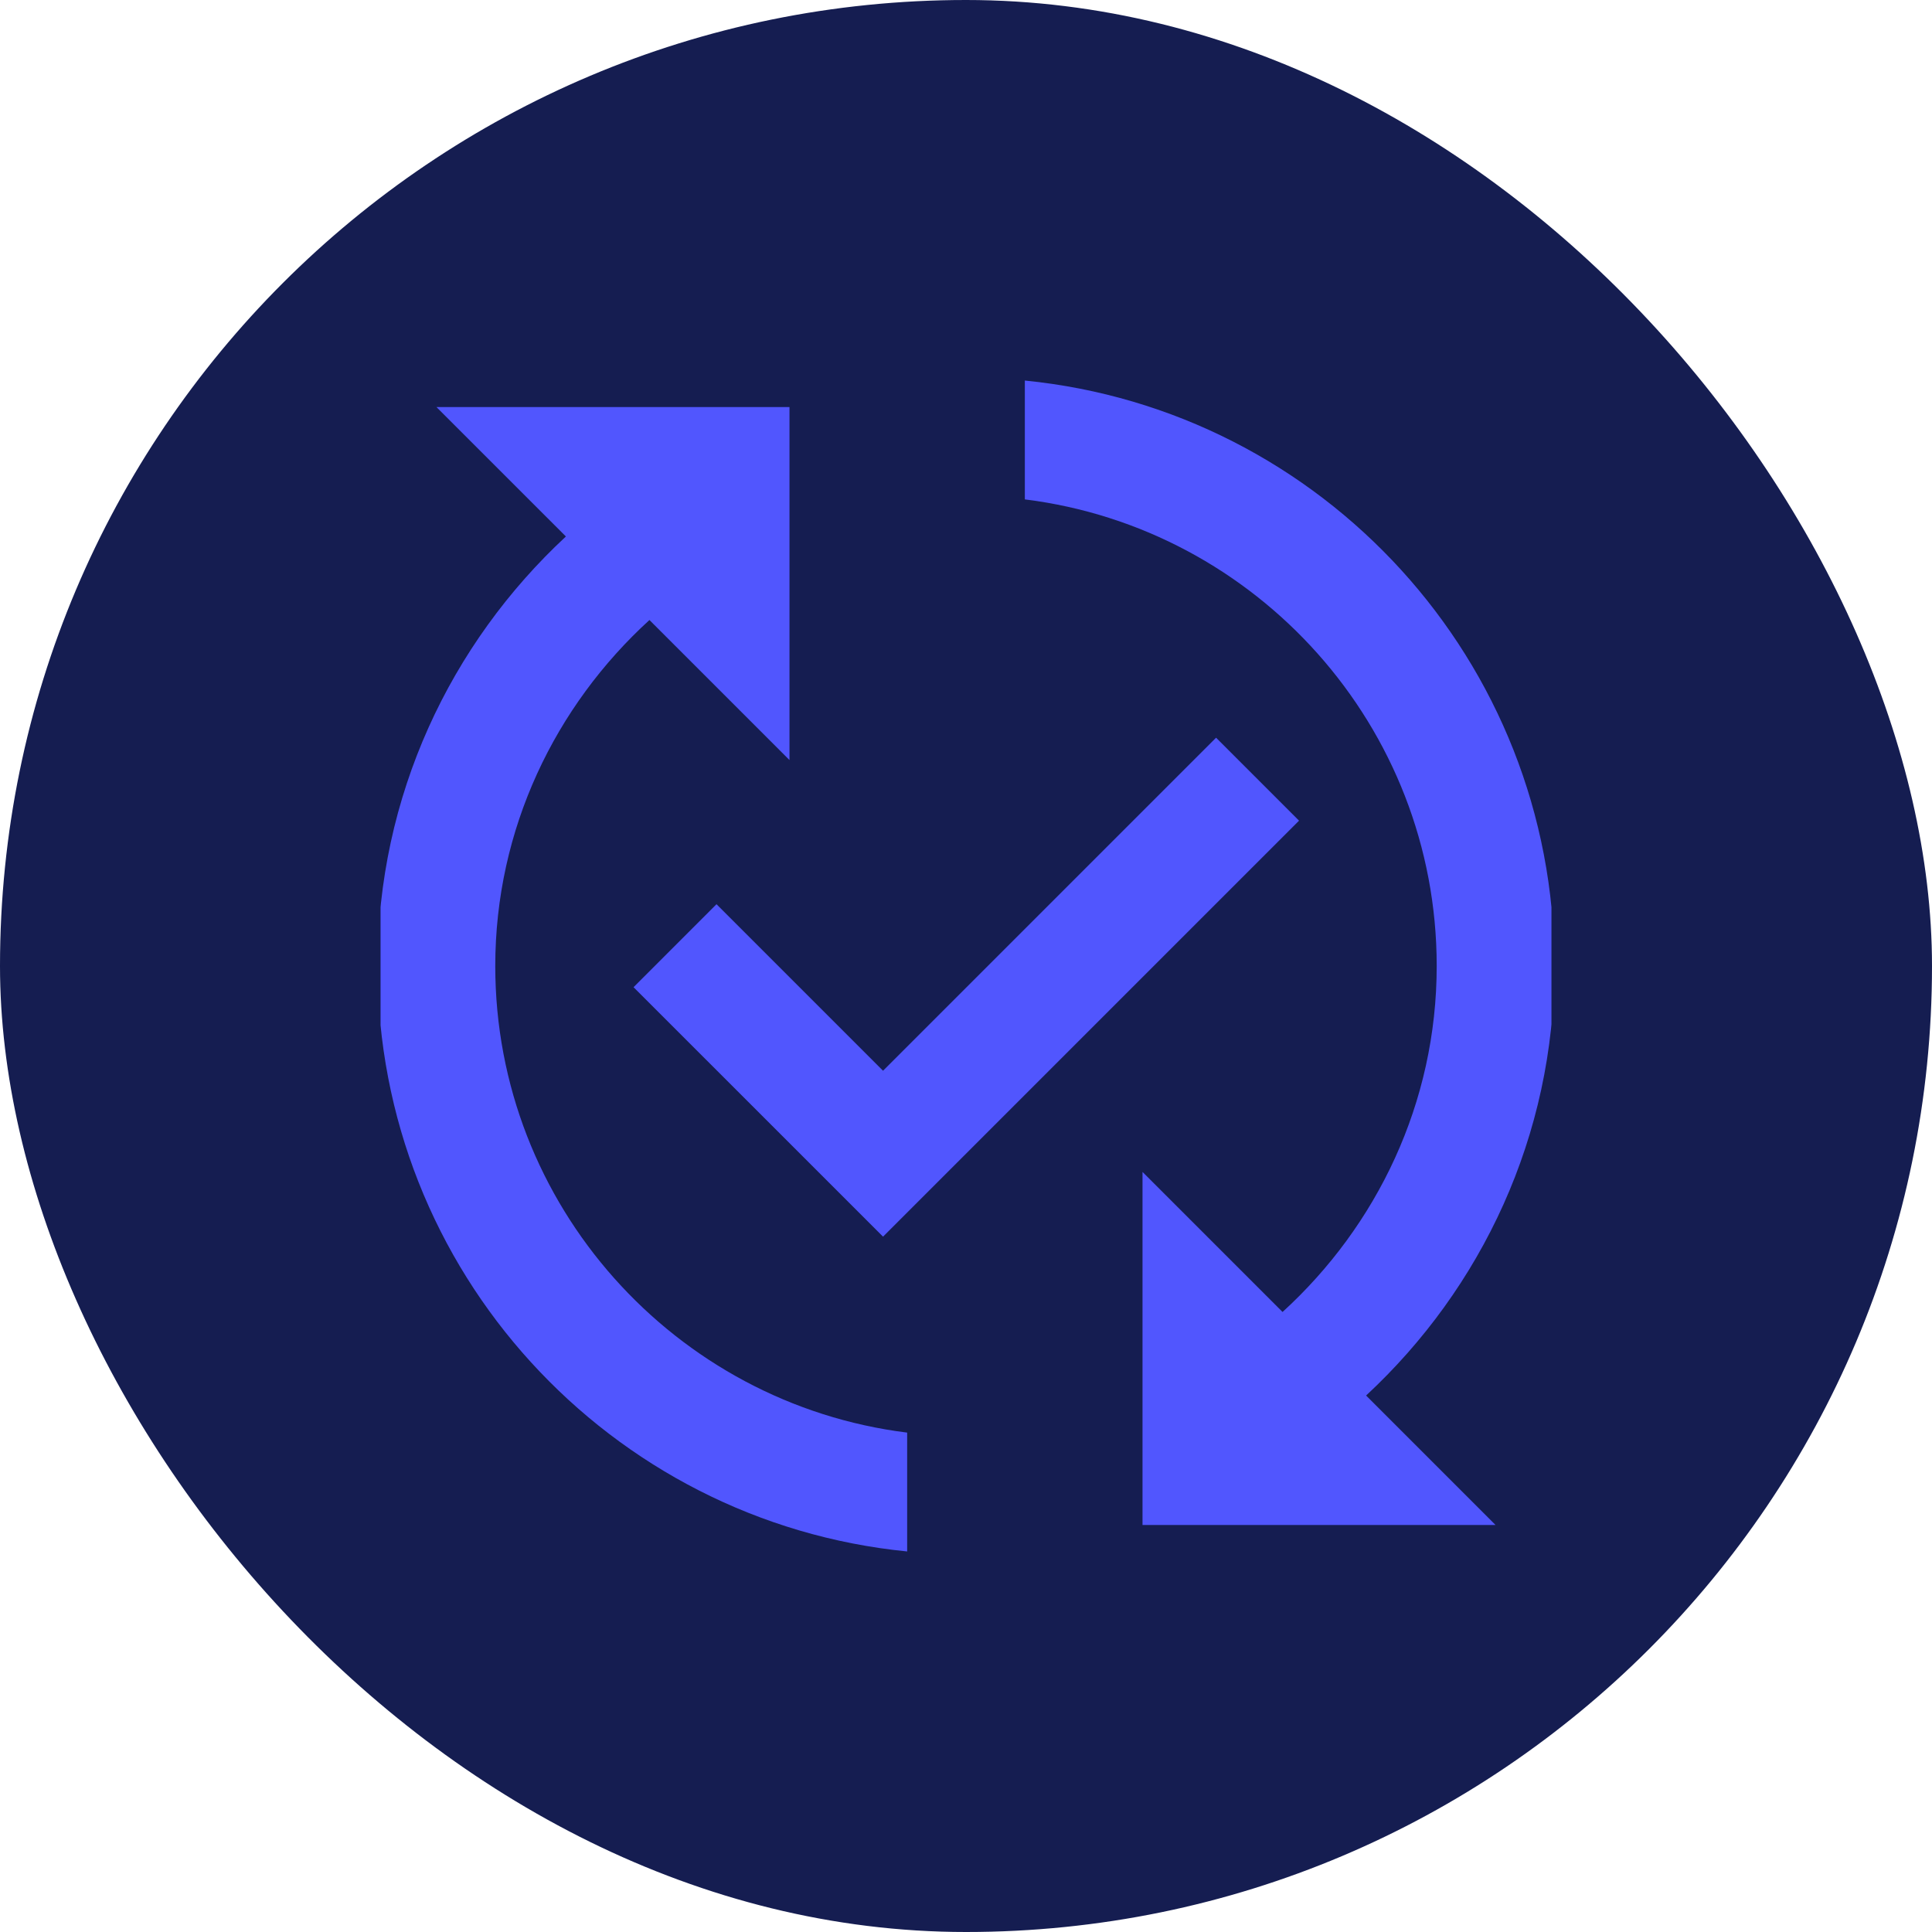 <?xml version="1.0" encoding="UTF-8"?>
<svg xmlns="http://www.w3.org/2000/svg" width="66" height="66" viewBox="0 0 66 66" fill="none">
  <rect width="66" height="66" rx="33" fill="#151D51"></rect>
  <g clip-path="url(#clip0_1_1583)">
    <path d="M44.377 28.035L30.166 42.246L21.643 33.724L24.477 30.889L30.166 36.578L41.543 25.201L44.377 28.035ZM16.919 33C16.919 28.317 18.97 24.116 22.186 21.181L26.97 25.965V13.905H14.909L19.332 18.327C15.392 21.985 12.899 27.191 12.899 33C12.899 43.432 20.839 51.995 30.99 53V48.94C23.07 47.955 16.919 41.181 16.919 33ZM53.1 33C53.1 22.568 45.161 14.005 35.01 13V17.06C42.93 18.045 49.08 24.819 49.08 33C49.08 37.683 47.03 41.884 43.814 44.819L39.03 40.035V52.096H51.09L46.668 47.673C50.608 44.015 53.1 38.809 53.1 33Z" fill="#5156FE"></path>
  </g>
  <defs>
    <clipPath id="clip0_1_1583">
      <rect width="40" height="40" fill="white" transform="translate(13 13)"></rect>
    </clipPath>
  </defs>
</svg>
